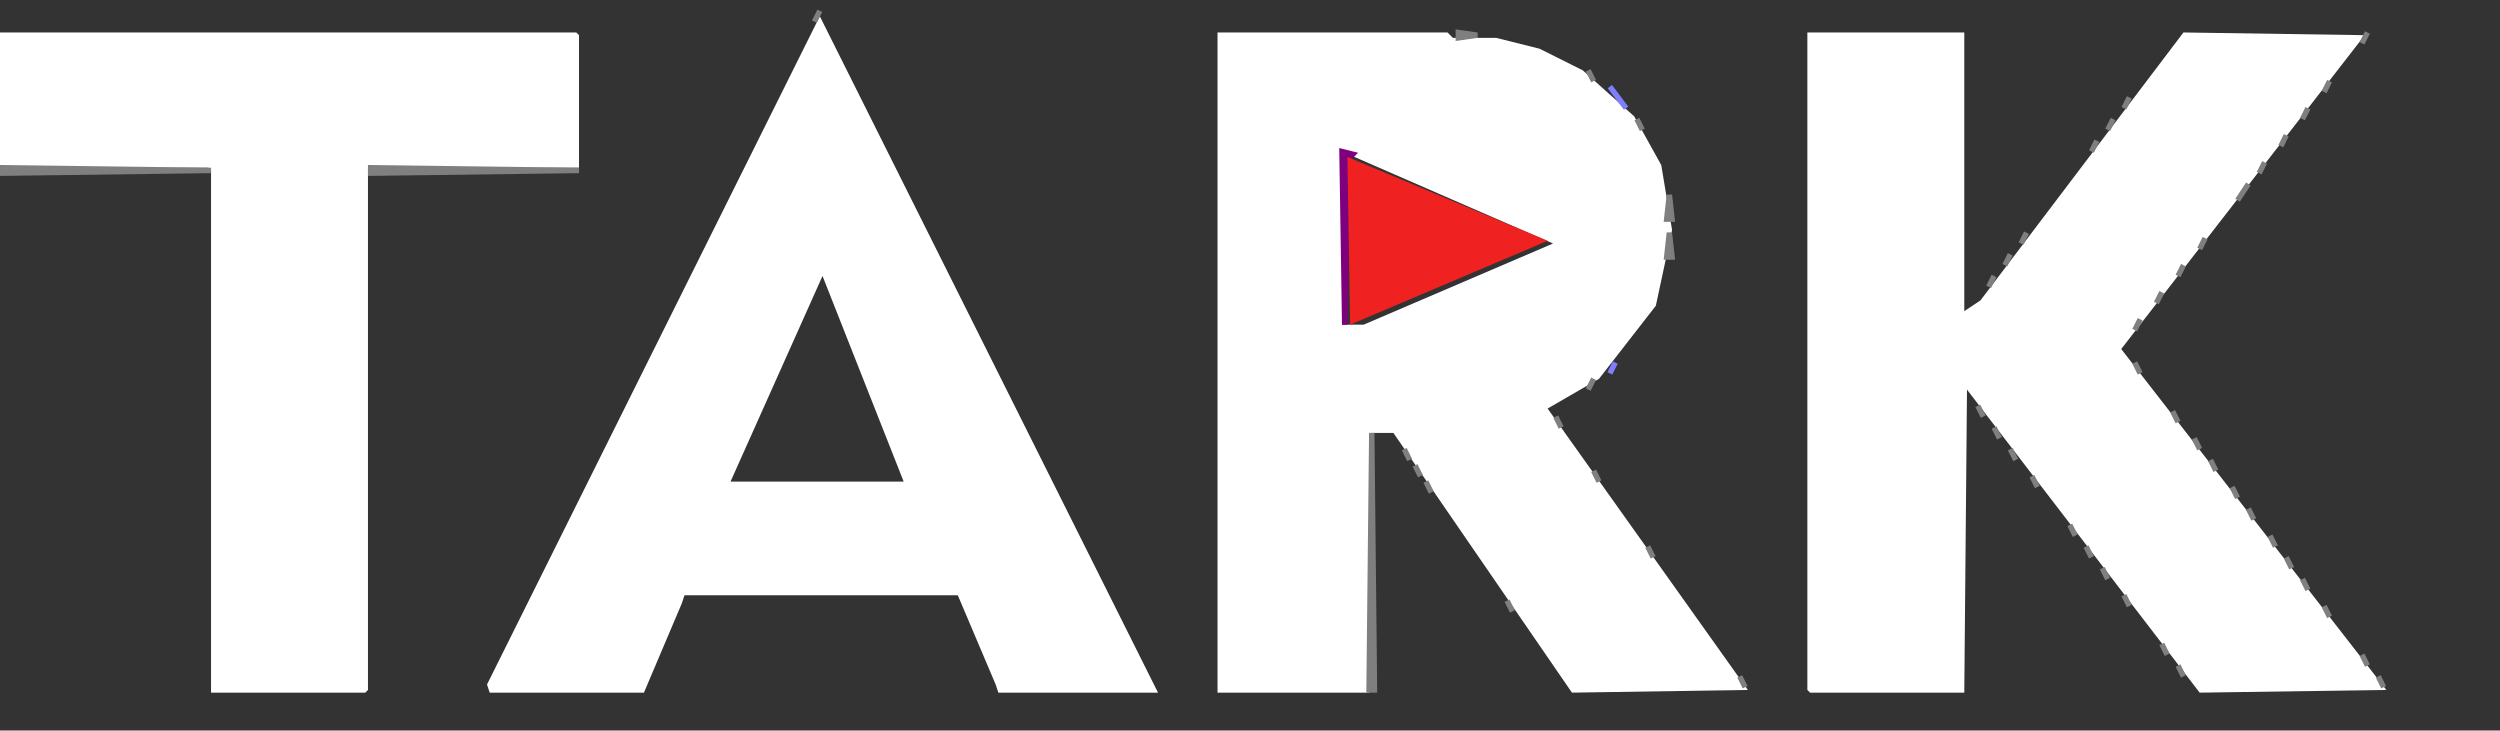<?xml version="1.0" encoding="utf-8"?>
<!-- Generator: Adobe Illustrator 18.1.1, SVG Export Plug-In . SVG Version: 6.00 Build 0)  -->
<svg version="1.1" id="Layer_1" xmlns="http://www.w3.org/2000/svg" xmlns:xlink="http://www.w3.org/1999/xlink" x="0px" y="0px"
	 viewBox="-189 230.3 462 135" enable-background="new -189 230.3 462 135" xml:space="preserve">
<rect x="-189" y="230.3" width="462" height="135" fill="#333333" stroke="none"/>
<path fill="#FFFFFF" d="M-37.5,233.3l62.5,125H-4.5l-0.5-1.5l-7-16.5h-50.5l-0.5,1.5l-7,16.5h-28.5l-0.5-1.5L-37.5,233.3z
	 M-37,281.3l-17,38h32L-37,281.3z"/>
<path fill="#FFFFFF" d="M-189,236.3h106.5l0.5,0.5v24.5h-39v96.5l-0.5,0.5H-150v-96.5l-0.5-0.5H-189V236.3z"/>
<path fill="#FFFFFF" d="M36,236.3h42.5l1,1h8l8,2l8,4l9.5,8.5l5,9l2,12l-3,14l-10.5,13.5l-9.5,5.5l37,52l-32.5,0.5l-33-48h-4
	l-0.5,0.5v47.5H36V236.3z M59,258.3v32h4l35-15L59,258.3z"/>
<path fill="#FFFFFF" d="M145,236.3h29v51.5l3-2l37.5-49.5l33.5,0.5l-45,58l49,63l-34.5,0.5l-43-56l-0.5,56h-28.5l-0.5-0.5V236.3z"/>
<path fill="#7F007F" stroke="#7F007F" d="M59,258.3l2,0.5l-1,1l-0.5,30.5L59,258.3z"/>
<path fill="#7F7F7F" stroke="#7F7F7F" d="M-37.5,232.3l-1,2L-37.5,232.3z"/>
<path fill="#7F7F7F" stroke="#7F7F7F" d="M80.5,236.3l3.5,0.5l-3.5,0.5V236.3z"/>
<path fill="#7F7F7F" stroke="#7F7F7F" d="M248.5,236.3l-1,2L248.5,236.3z"/>
<path fill="#7F7F7F" stroke="#7F7F7F" d="M104.5,243.3l1,2L104.5,243.3z"/>
<path fill="#7F7F7F" stroke="#7F7F7F" d="M241.5,245.3l-1,2L241.5,245.3z"/>
<path fill="#7F7F7F" stroke="#7F7F7F" d="M204.5,248.3l-1,2L204.5,248.3z"/>
<path fill="#7F7F7F" stroke="#7F7F7F" d="M237.5,250.3l-1,2L237.5,250.3z"/>
<path fill="#7F7F7F" stroke="#7F7F7F" d="M113.5,252.3l1,2L113.5,252.3z"/>
<path fill="#7F7F7F" stroke="#7F7F7F" d="M201.5,252.3l-1,2L201.5,252.3z"/>
<path fill="#7F7F7F" stroke="#7F7F7F" d="M233.5,255.3l-1,2L233.5,255.3z"/>
<path fill="#7F7F7F" stroke="#7F7F7F" d="M198.5,256.3l-1,2L198.5,256.3z"/>
<path fill="#7F7F7F" stroke="#7F7F7F" d="M229.5,260.3l-1,2L229.5,260.3z"/>
<path fill="#7F7F7F" stroke="#7F7F7F" d="M-188.5,261.3l38.5,0.5l-38.5,0.5V261.3z"/>
<path fill="#7F7F7F" stroke="#7F7F7F" d="M-120.5,261.3l38.5,0.5l-38.5,0.5V261.3z"/>
<path fill="#7F7F7F" stroke="#7F7F7F" d="M226.5,264.3l-2,3L226.5,264.3z"/>
<path fill="#7F7F7F" stroke="#7F7F7F" d="M119.5,266.3l0.5,4.5h-1L119.5,266.3z"/>
<path fill="#7F7F7F" stroke="#7F7F7F" d="M119.5,273.3l0.5,4.5h-1L119.5,273.3z"/>
<path fill="#7F7F7F" stroke="#7F7F7F" d="M185.5,273.3l-1,2L185.5,273.3z"/>
<path fill="#7F7F7F" stroke="#7F7F7F" d="M218.5,274.3l-1,2L218.5,274.3z"/>
<path fill="#7F7F7F" stroke="#7F7F7F" d="M182.5,277.3l-1,2L182.5,277.3z"/>
<path fill="#7F7F7F" stroke="#7F7F7F" d="M214.5,279.3l-1,2L214.5,279.3z"/>
<path fill="#7F7F7F" stroke="#7F7F7F" d="M179.5,281.3l-1,2L179.5,281.3z"/>
<path fill="#7F7F7F" stroke="#7F7F7F" d="M210.5,284.3l-1,2L210.5,284.3z"/>
<path fill="#7F7F7F" stroke="#7F7F7F" d="M206.5,289.3l-1,2L206.5,289.3z"/>
<path fill="#7F7F7F" stroke="#7F7F7F" d="M205.5,297.3l1,2L205.5,297.3z"/>
<path fill="#7F7F7F" stroke="#7F7F7F" d="M105.5,300.3l-1,2L105.5,300.3z"/>
<path fill="#7F7F7F" stroke="#7F7F7F" d="M176.5,305.3l1,2L176.5,305.3z"/>
<path fill="#7F7F7F" stroke="#7F7F7F" d="M212.5,306.3l1,2L212.5,306.3z"/>
<path fill="#7F7F7F" stroke="#7F7F7F" d="M98.5,307.3l1,2L98.5,307.3z"/>
<path fill="#7F7F7F" stroke="#7F7F7F" d="M179.5,309.3l1,2L179.5,309.3z"/>
<path fill="#7F7F7F" stroke="#7F7F7F" d="M64.5,310.3l0.5,47.5h-1L64.5,310.3z"/>
<path fill="#7F7F7F" stroke="#7F7F7F" d="M216.5,311.3l1,2L216.5,311.3z"/>
<path fill="#7F7F7F" stroke="#7F7F7F" d="M70.5,313.3l1,2L70.5,313.3z"/>
<path fill="#7F7F7F" stroke="#7F7F7F" d="M182.5,313.3l1,2L182.5,313.3z"/>
<path fill="#7F7F7F" stroke="#7F7F7F" d="M219.5,315.3l1,2L219.5,315.3z"/>
<path fill="#7F7F7F" stroke="#7F7F7F" d="M72.5,316.3l1,2L72.5,316.3z"/>
<path fill="#7F7F7F" stroke="#7F7F7F" d="M105.5,317.3l1,2L105.5,317.3z"/>
<path fill="#7F7F7F" stroke="#7F7F7F" d="M186.5,318.3l1,2L186.5,318.3z"/>
<path fill="#7F7F7F" stroke="#7F7F7F" d="M74.5,319.3l1,2L74.5,319.3z"/>
<path fill="#7F7F7F" stroke="#7F7F7F" d="M223.5,320.3l1,2L223.5,320.3z"/>
<path fill="#7F7F7F" stroke="#7F7F7F" d="M226.5,324.3l1,2L226.5,324.3z"/>
<path fill="#7F7F7F" stroke="#7F7F7F" d="M193.5,327.3l1,2L193.5,327.3z"/>
<path fill="#7F7F7F" stroke="#7F7F7F" d="M230.5,329.3l1,2L230.5,329.3z"/>
<path fill="#7F7F7F" stroke="#7F7F7F" d="M115.5,331.3l1,2L115.5,331.3z"/>
<path fill="#7F7F7F" stroke="#7F7F7F" d="M196.5,331.3l1,2L196.5,331.3z"/>
<path fill="#7F7F7F" stroke="#7F7F7F" d="M233.5,333.3l1,2L233.5,333.3z"/>
<path fill="#7F7F7F" stroke="#7F7F7F" d="M199.5,335.3l1,2L199.5,335.3z"/>
<path fill="#7F7F7F" stroke="#7F7F7F" d="M236.5,337.3l1,2L236.5,337.3z"/>
<path fill="#7F7F7F" stroke="#7F7F7F" d="M203.5,340.3l1,2L203.5,340.3z"/>
<path fill="#7F7F7F" stroke="#7F7F7F" d="M89.5,341.3l1,2L89.5,341.3z"/>
<path fill="#7F7F7F" stroke="#7F7F7F" d="M240.5,342.3l1,2L240.5,342.3z"/>
<path fill="#7F7F7F" stroke="#7F7F7F" d="M210.5,349.3l1,2L210.5,349.3z"/>
<path fill="#7F7F7F" stroke="#7F7F7F" d="M247.5,351.3l1,2L247.5,351.3z"/>
<path fill="#7F7F7F" stroke="#7F7F7F" d="M213.5,353.3l1,2L213.5,353.3z"/>
<path fill="#7F7F7F" stroke="#7F7F7F" d="M132.5,355.3l1,2L132.5,355.3z"/>
<path fill="#7F7F7F" stroke="#7F7F7F" d="M250.5,355.3l1,2L250.5,355.3z"/>
<path fill="#7F7FFE" stroke="#7F7FFE" d="M108.5,246.3l3,4L108.5,246.3z"/>
<path fill="#7F7FFE" stroke="#7F7FFE" d="M109.5,297.3l-1,2L109.5,297.3z"/>
<path fill="#EF2121" d="M60,259.3l37,15.5l-36.5,15.5L60,259.3z"/>
</svg>
